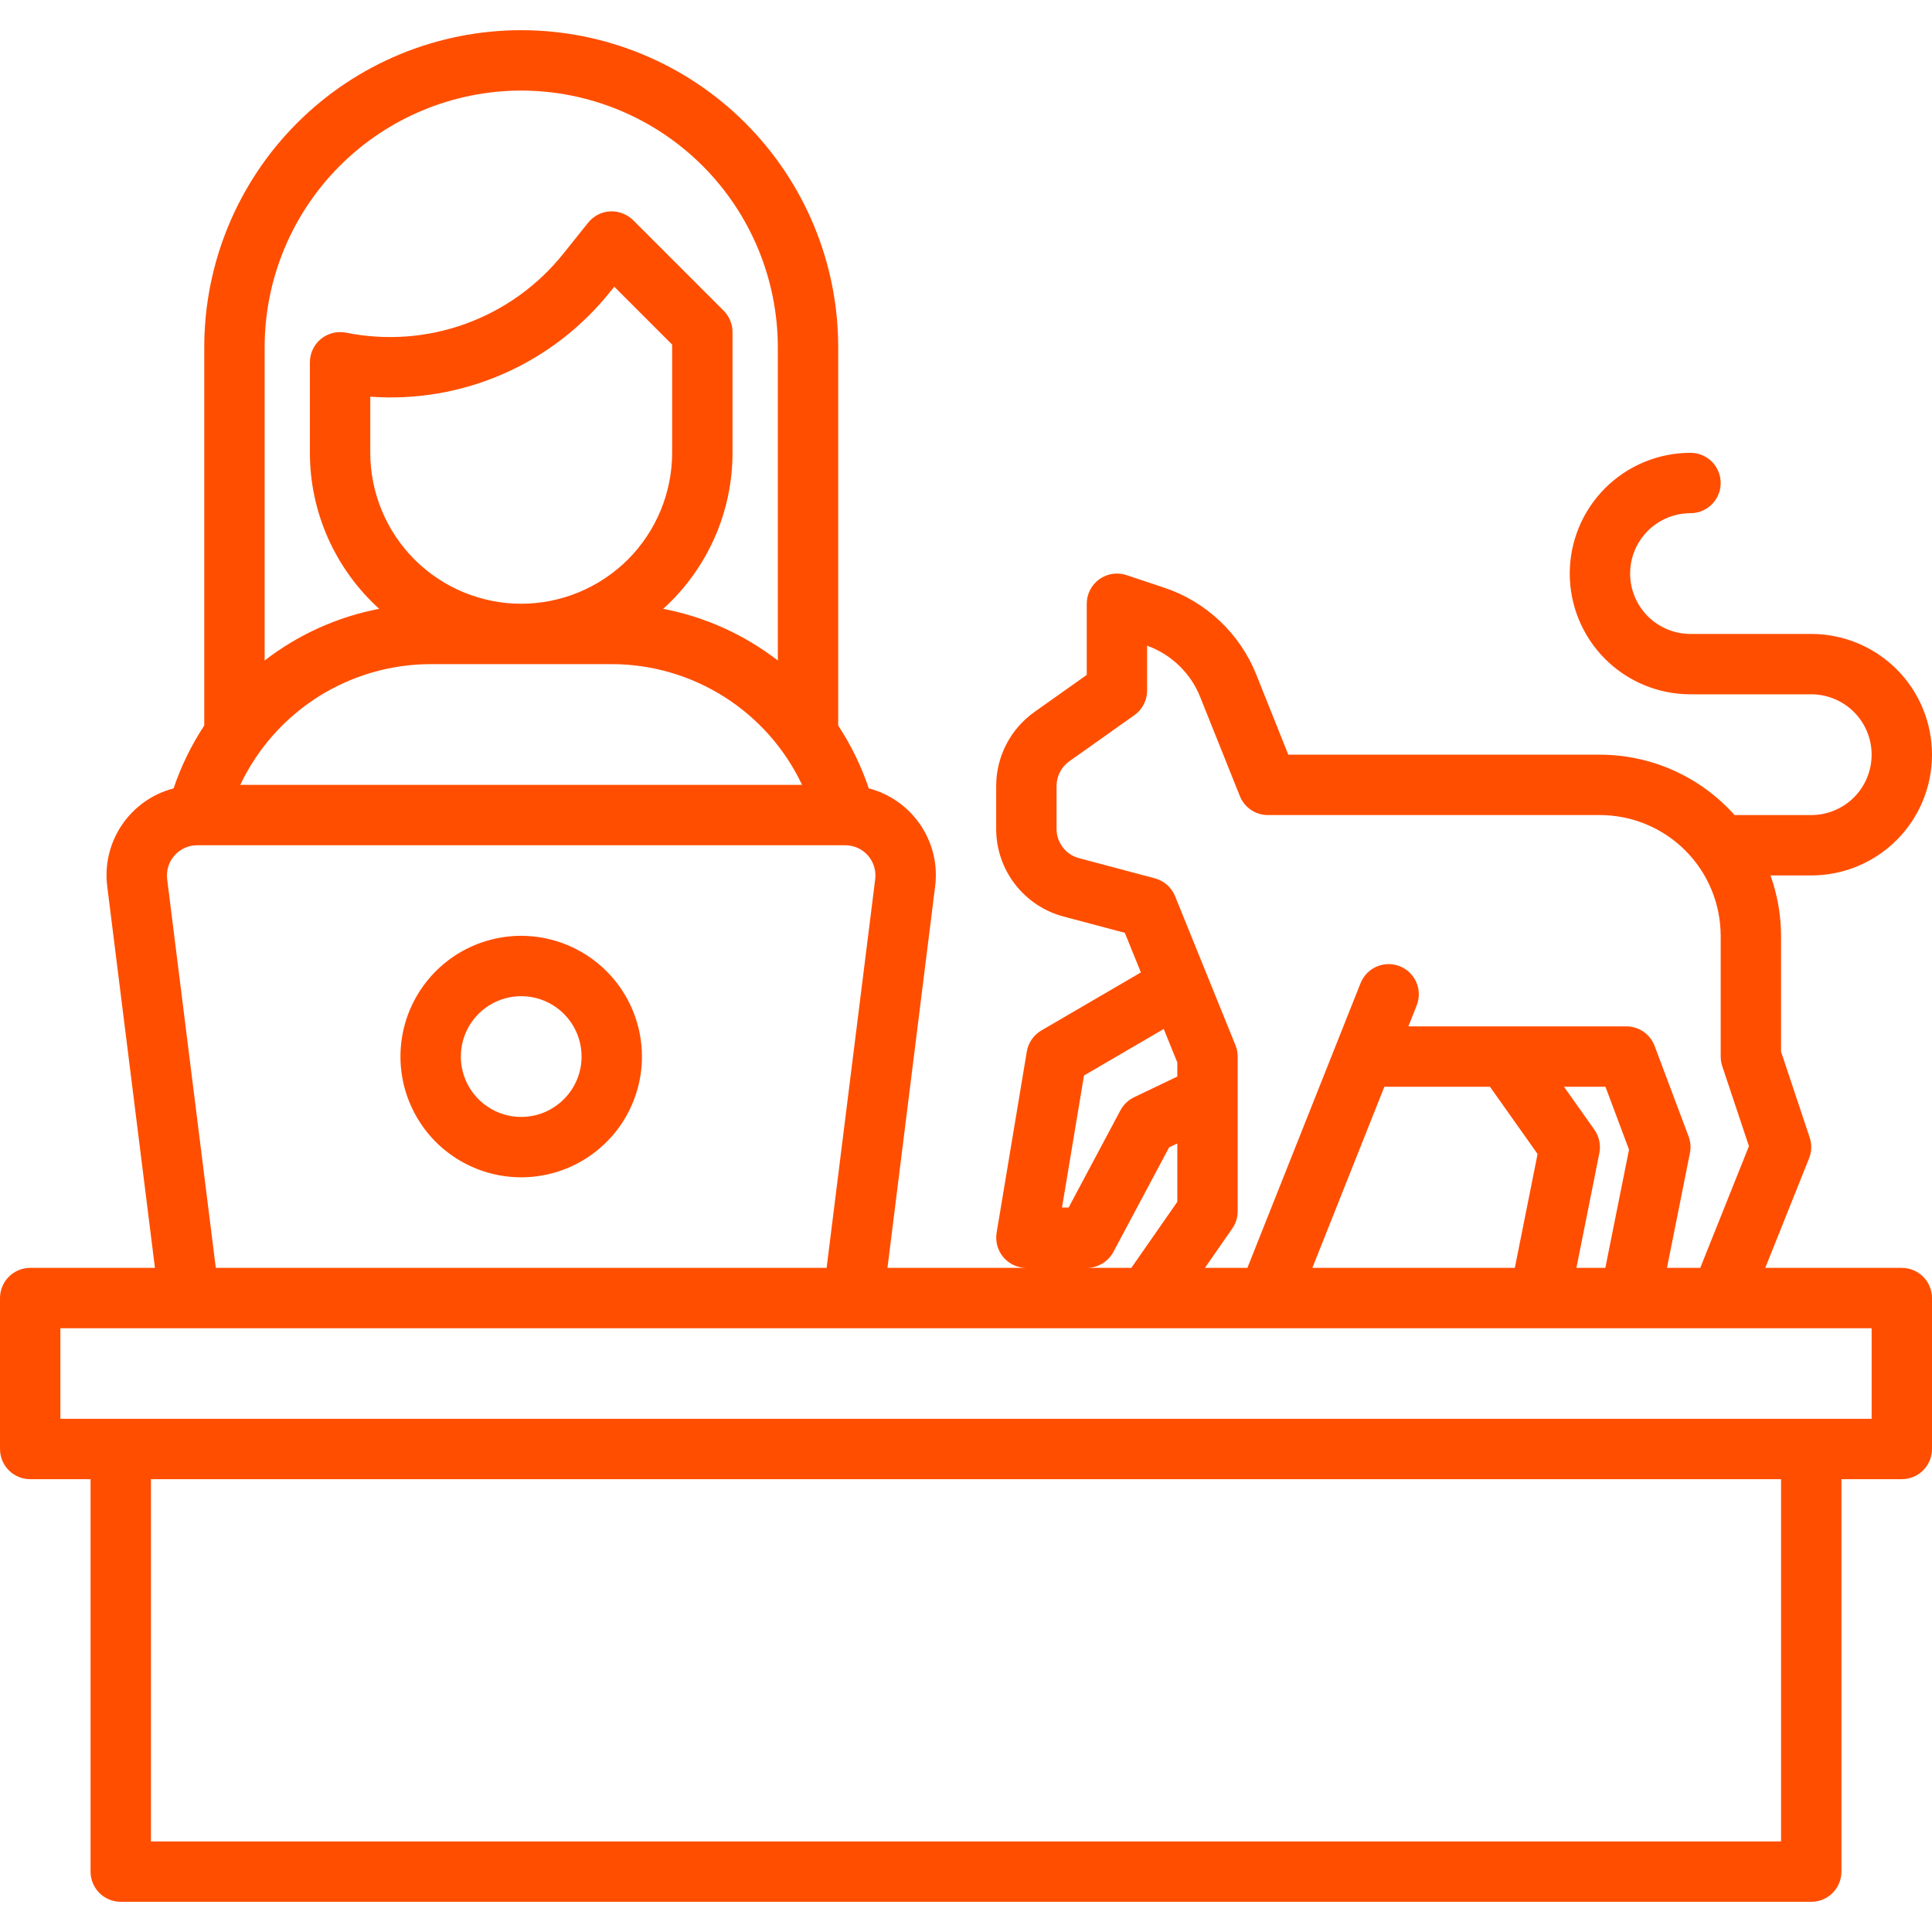 <?xml version="1.0" encoding="UTF-8"?> <svg xmlns="http://www.w3.org/2000/svg" width="40" height="40" viewBox="0 0 40 40" fill="none"><g clip-path="url(#clip0_2080_6446)"><path d="M10.791 19.375C10.297 19.375 9.813 19.522 9.402 19.796C8.991 20.071 8.671 20.462 8.481 20.918C8.292 21.375 8.243 21.878 8.339 22.363C8.436 22.848 8.674 23.293 9.023 23.643C9.373 23.992 9.818 24.23 10.303 24.327C10.788 24.423 11.291 24.374 11.748 24.185C12.204 23.995 12.595 23.675 12.87 23.264C13.144 22.853 13.291 22.369 13.291 21.875C13.29 21.212 13.027 20.577 12.558 20.108C12.089 19.639 11.454 19.376 10.791 19.375V19.375ZM10.791 23.125C10.544 23.125 10.302 23.052 10.097 22.914C9.891 22.777 9.731 22.582 9.636 22.353C9.542 22.125 9.517 21.874 9.565 21.631C9.613 21.389 9.732 21.166 9.907 20.991C10.082 20.816 10.305 20.697 10.547 20.649C10.79 20.601 11.041 20.625 11.269 20.72C11.498 20.815 11.693 20.975 11.83 21.18C11.968 21.386 12.041 21.628 12.041 21.875C12.041 22.206 11.909 22.524 11.674 22.758C11.44 22.993 11.122 23.125 10.791 23.125V23.125Z" fill="#FF4E00"></path><path d="M39.375 26.25H36.548L37.455 23.982C37.51 23.845 37.515 23.692 37.468 23.552L36.875 21.774V19.375C36.874 18.949 36.8 18.526 36.656 18.125H37.5C38.163 18.125 38.799 17.862 39.268 17.393C39.737 16.924 40 16.288 40 15.625C40 14.962 39.737 14.326 39.268 13.857C38.799 13.388 38.163 13.125 37.5 13.125H35C34.669 13.125 34.35 12.993 34.116 12.759C33.882 12.524 33.75 12.207 33.75 11.875C33.75 11.543 33.882 11.226 34.116 10.991C34.35 10.757 34.669 10.625 35 10.625C35.166 10.625 35.325 10.559 35.442 10.442C35.559 10.325 35.625 10.166 35.625 10C35.625 9.834 35.559 9.675 35.442 9.558C35.325 9.441 35.166 9.375 35 9.375C34.337 9.375 33.701 9.638 33.232 10.107C32.763 10.576 32.5 11.212 32.5 11.875C32.5 12.538 32.763 13.174 33.232 13.643C33.701 14.112 34.337 14.375 35 14.375H37.5C37.831 14.375 38.15 14.507 38.384 14.741C38.618 14.976 38.75 15.293 38.75 15.625C38.75 15.957 38.618 16.274 38.384 16.509C38.15 16.743 37.831 16.875 37.5 16.875H35.913C35.562 16.482 35.133 16.168 34.652 15.952C34.172 15.737 33.651 15.625 33.125 15.625H26.673L26.011 13.969C25.843 13.547 25.584 13.167 25.254 12.856C24.923 12.544 24.529 12.308 24.098 12.165L23.323 11.907C23.229 11.875 23.129 11.867 23.031 11.882C22.933 11.897 22.84 11.935 22.759 11.993C22.679 12.051 22.614 12.127 22.569 12.215C22.523 12.303 22.5 12.401 22.5 12.5V13.973L21.416 14.741C21.172 14.915 20.972 15.144 20.835 15.41C20.697 15.676 20.625 15.972 20.625 16.271V17.164C20.625 17.577 20.762 17.979 21.014 18.306C21.266 18.634 21.619 18.869 22.019 18.976L23.288 19.313L23.621 20.133L21.56 21.335C21.481 21.382 21.413 21.445 21.361 21.52C21.309 21.596 21.274 21.682 21.259 21.772L20.634 25.522C20.619 25.612 20.624 25.704 20.648 25.791C20.672 25.878 20.715 25.96 20.773 26.029C20.832 26.098 20.905 26.154 20.987 26.192C21.07 26.23 21.159 26.25 21.25 26.25H18.374L19.36 18.358C19.419 17.909 19.311 17.455 19.058 17.081C18.805 16.706 18.425 16.436 17.987 16.322C17.833 15.863 17.62 15.426 17.354 15.022V7.188C17.354 5.447 16.662 3.778 15.431 2.547C14.201 1.316 12.531 0.625 10.791 0.625C9.051 0.625 7.381 1.316 6.151 2.547C4.92 3.778 4.229 5.447 4.229 7.188V15.021C3.962 15.426 3.749 15.863 3.594 16.323C3.157 16.436 2.776 16.706 2.523 17.081C2.27 17.455 2.163 17.909 2.221 18.358L3.208 26.25H0.625C0.459 26.25 0.3 26.316 0.183 26.433C0.066 26.55 0 26.709 0 26.875L0 30C0 30.166 0.066 30.325 0.183 30.442C0.3 30.559 0.459 30.625 0.625 30.625H1.875V38.75C1.875 38.916 1.941 39.075 2.058 39.192C2.175 39.309 2.334 39.375 2.5 39.375H37.5C37.666 39.375 37.825 39.309 37.942 39.192C38.059 39.075 38.125 38.916 38.125 38.75V30.625H39.375C39.541 30.625 39.7 30.559 39.817 30.442C39.934 30.325 40 30.166 40 30V26.875C40 26.709 39.934 26.55 39.817 26.433C39.7 26.316 39.541 26.25 39.375 26.25ZM22.34 17.767C22.206 17.732 22.089 17.654 22.005 17.544C21.921 17.435 21.875 17.301 21.875 17.164V16.271C21.875 16.172 21.899 16.073 21.945 15.985C21.991 15.896 22.057 15.819 22.139 15.762L23.486 14.807C23.568 14.749 23.634 14.673 23.68 14.584C23.726 14.495 23.75 14.397 23.75 14.297V13.368C23.998 13.458 24.225 13.599 24.414 13.783C24.604 13.967 24.753 14.188 24.85 14.434L25.67 16.482C25.716 16.598 25.796 16.697 25.899 16.767C26.003 16.838 26.125 16.875 26.25 16.875H33.125C33.788 16.876 34.423 17.139 34.892 17.608C35.361 18.077 35.624 18.712 35.625 19.375V21.875C35.625 21.942 35.636 22.009 35.657 22.073L36.21 23.73L35.202 26.25H34.513L34.988 23.873C35.011 23.758 35.002 23.64 34.961 23.53L34.257 21.655C34.213 21.536 34.133 21.434 34.028 21.361C33.923 21.289 33.799 21.25 33.672 21.25H29.159L29.331 20.817C29.361 20.74 29.376 20.659 29.375 20.577C29.374 20.495 29.357 20.414 29.324 20.338C29.291 20.263 29.244 20.195 29.186 20.137C29.127 20.08 29.057 20.035 28.981 20.005C28.827 19.944 28.654 19.946 28.502 20.012C28.35 20.078 28.23 20.201 28.169 20.355L25.826 26.25H24.947L25.513 25.435C25.586 25.33 25.625 25.206 25.625 25.078V21.875C25.625 21.794 25.61 21.715 25.579 21.64L24.329 18.555C24.293 18.465 24.236 18.385 24.163 18.32C24.091 18.256 24.004 18.21 23.91 18.185L22.34 17.767ZM28.662 22.5H30.848L31.834 23.892L31.363 26.25H27.171L28.662 22.5ZM33.01 23.389L32.381 22.5H33.239L33.727 23.802L33.237 26.25H32.638L33.113 23.873C33.13 23.789 33.129 23.703 33.111 23.62C33.094 23.537 33.059 23.458 33.01 23.389V23.389ZM22.443 22.267L24.094 21.304L24.375 21.997V22.289L23.48 22.717C23.36 22.775 23.261 22.87 23.198 22.987L22.125 25H21.988L22.443 22.267ZM23.052 25.919L24.205 23.756L24.375 23.675V24.883L23.423 26.25H22.5C22.613 26.25 22.724 26.219 22.822 26.161C22.919 26.103 22.998 26.019 23.052 25.919ZM10.791 12.5C9.963 12.499 9.168 12.169 8.582 11.584C7.997 10.998 7.667 10.204 7.666 9.375V8.213C8.611 8.282 9.559 8.119 10.426 7.738C11.294 7.357 12.055 6.769 12.644 6.027L12.718 5.936L13.916 7.134V9.375C13.915 10.204 13.585 10.998 13 11.584C12.414 12.169 11.62 12.499 10.791 12.5V12.5ZM12.666 13.75C13.492 13.751 14.301 13.987 14.998 14.429C15.696 14.872 16.253 15.503 16.606 16.25H4.975C5.328 15.503 5.886 14.872 6.583 14.429C7.281 13.987 8.09 13.751 8.916 13.75H12.666ZM10.791 1.875C12.2 1.877 13.55 2.437 14.546 3.433C15.542 4.429 16.102 5.779 16.104 7.188V13.675C15.408 13.137 14.595 12.771 13.731 12.605C14.183 12.197 14.543 11.698 14.791 11.142C15.038 10.586 15.166 9.984 15.166 9.375V6.875C15.166 6.793 15.15 6.712 15.118 6.636C15.087 6.56 15.041 6.491 14.983 6.433L13.108 4.558C13.045 4.497 12.971 4.449 12.889 4.418C12.807 4.386 12.719 4.372 12.632 4.376C12.544 4.381 12.458 4.404 12.38 4.444C12.302 4.485 12.233 4.541 12.178 4.609L11.668 5.246C11.141 5.908 10.442 6.411 9.647 6.701C8.852 6.991 7.993 7.055 7.164 6.887C7.073 6.87 6.98 6.872 6.89 6.894C6.8 6.917 6.717 6.958 6.645 7.017C6.573 7.075 6.516 7.149 6.476 7.233C6.437 7.316 6.416 7.408 6.416 7.5V9.375C6.416 9.984 6.544 10.586 6.791 11.142C7.039 11.698 7.4 12.197 7.851 12.605C6.987 12.771 6.175 13.137 5.479 13.675V7.188C5.48 5.779 6.04 4.429 7.036 3.433C8.032 2.437 9.383 1.877 10.791 1.875V1.875ZM3.461 18.203C3.45 18.115 3.458 18.026 3.484 17.941C3.51 17.856 3.554 17.778 3.613 17.712C3.672 17.645 3.744 17.592 3.825 17.555C3.906 17.519 3.993 17.5 4.082 17.5H17.5C17.589 17.5 17.676 17.519 17.757 17.555C17.838 17.591 17.91 17.645 17.969 17.711C18.027 17.778 18.071 17.856 18.097 17.941C18.123 18.025 18.131 18.115 18.12 18.203L17.114 26.25H4.468L3.461 18.203ZM36.875 38.125H3.125V30.625H36.875V38.125ZM38.75 29.375H1.25V27.5H38.75V29.375Z" fill="#FF4E00"></path></g><defs><clipPath id="clip0_2080_6446"><rect width="40" height="40" fill="white"></rect></clipPath></defs></svg> 